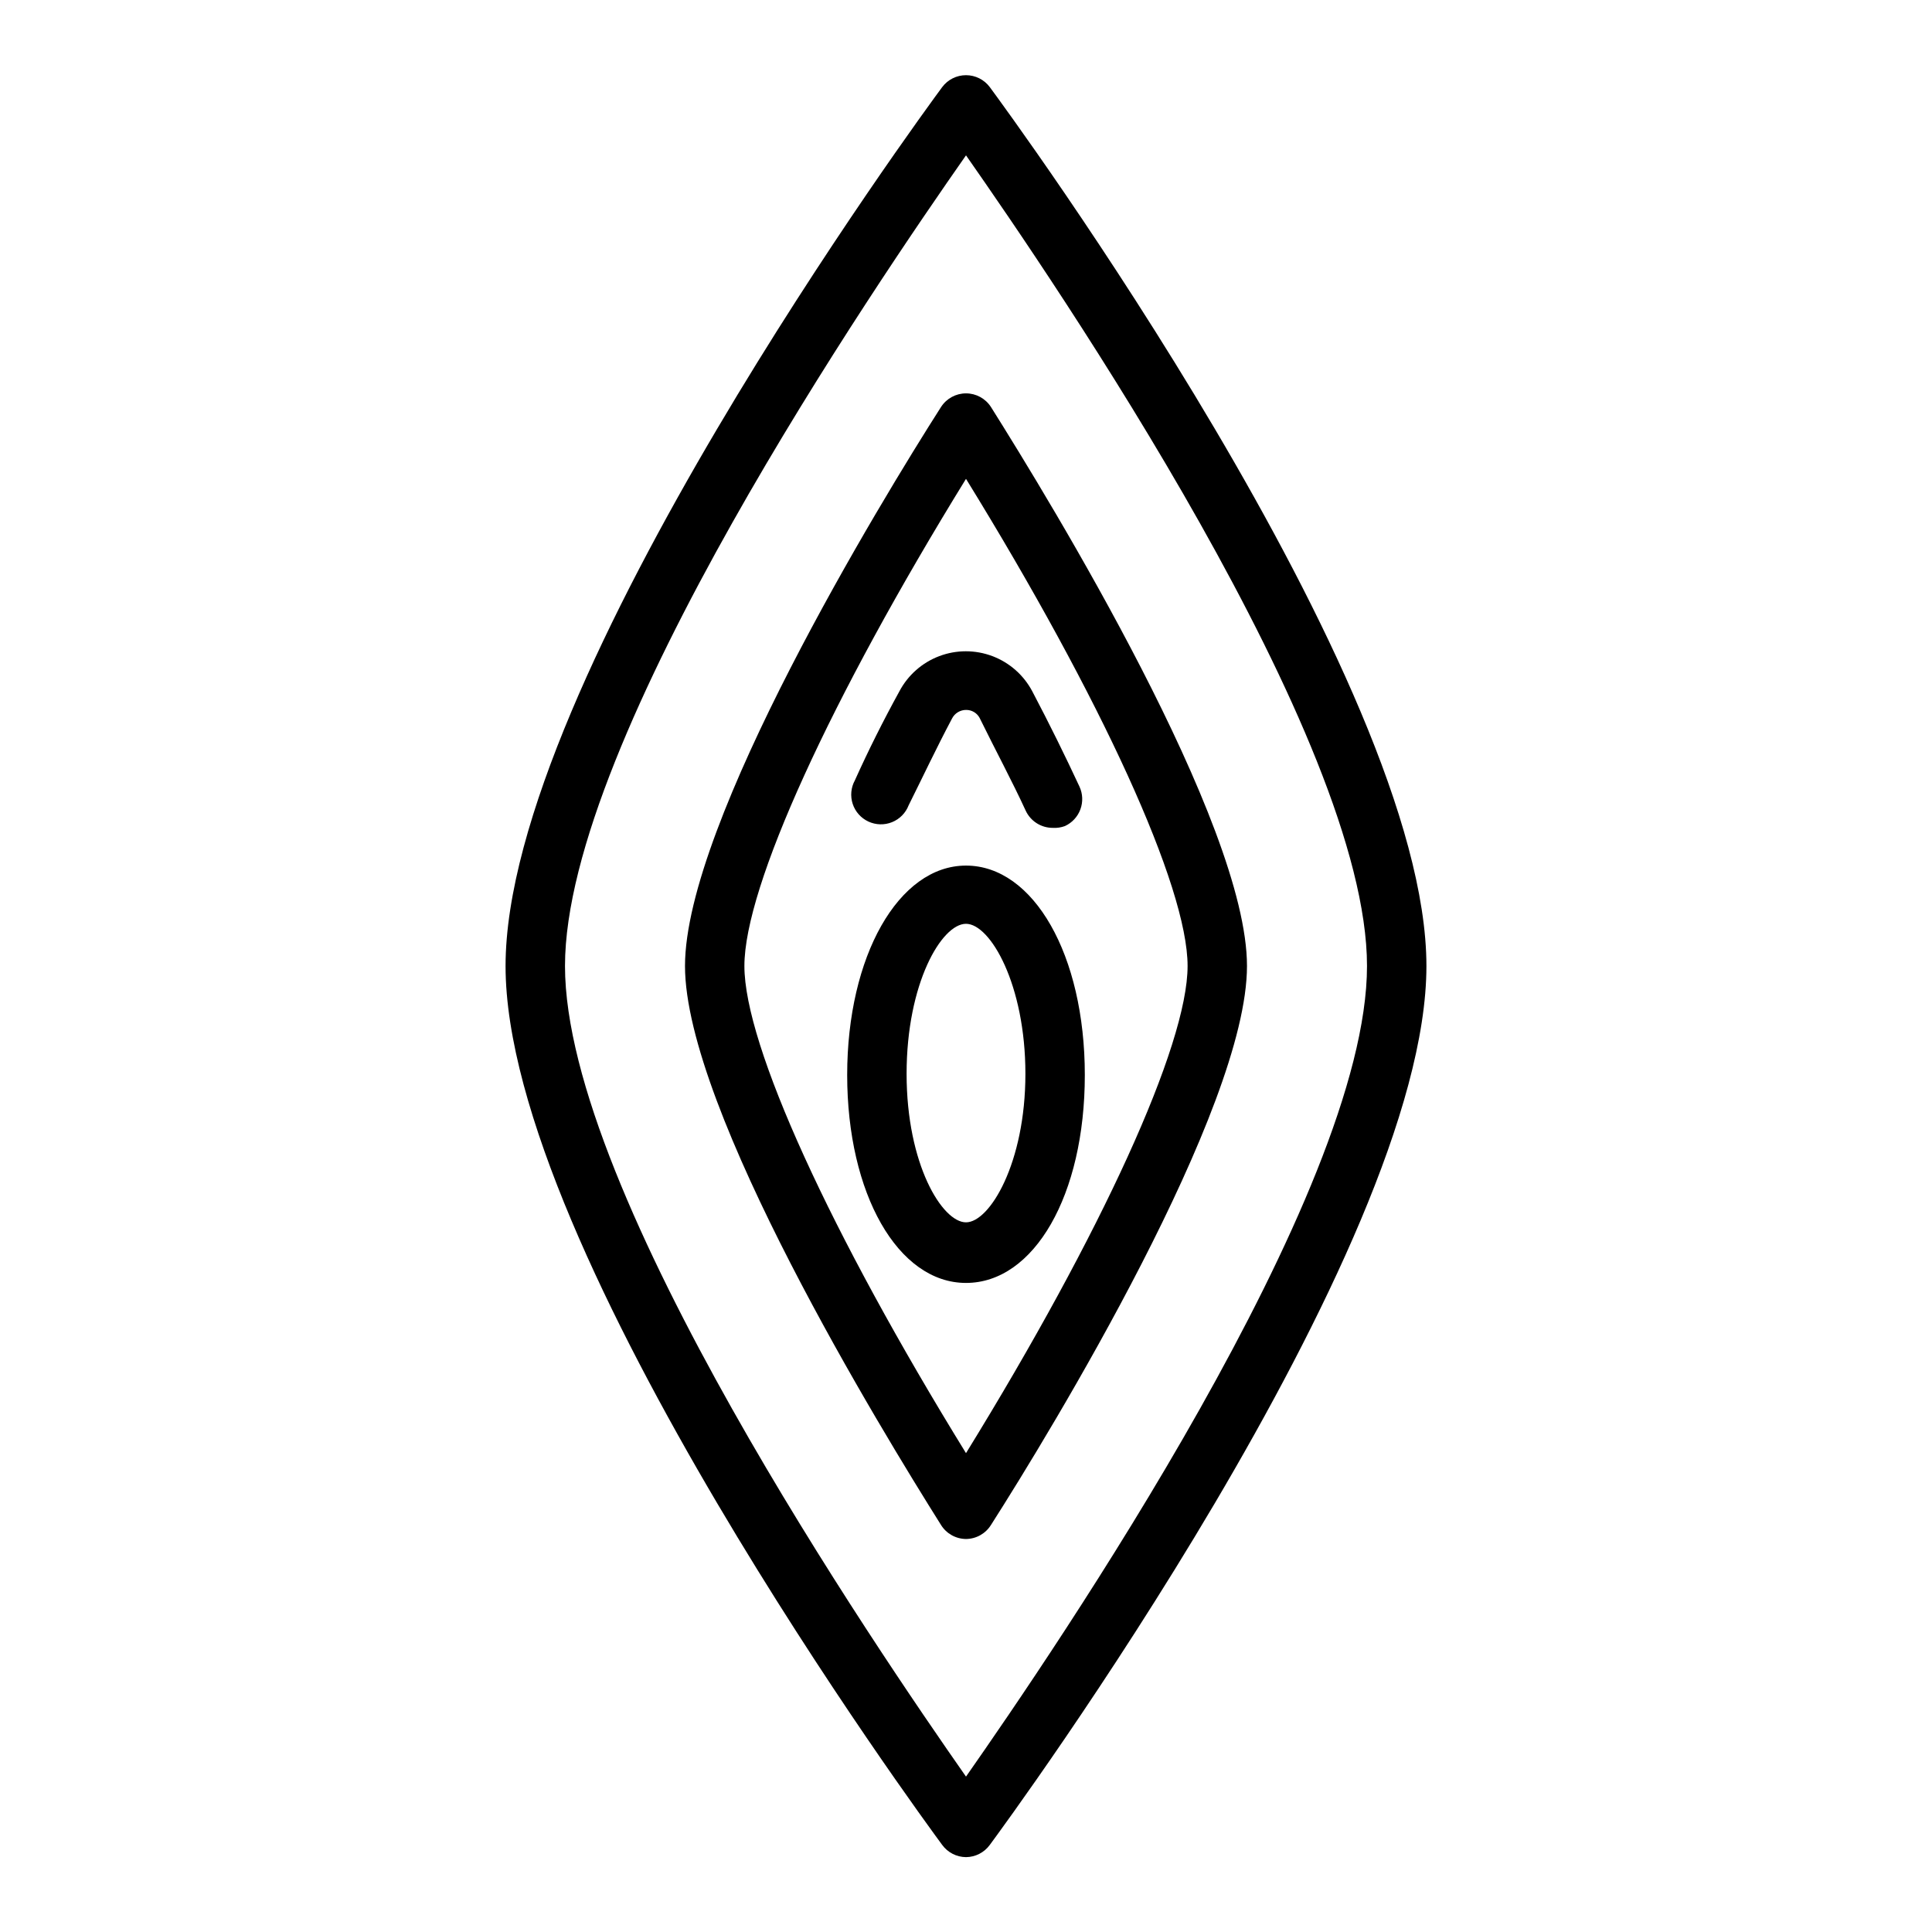 <?xml version="1.0" encoding="UTF-8"?>
<!-- Uploaded to: SVG Repo, www.svgrepo.com, Generator: SVG Repo Mixer Tools -->
<svg fill="#000000" width="800px" height="800px" version="1.1" viewBox="144 144 512 512" xmlns="http://www.w3.org/2000/svg">
 <g>
  <path d="m400 636.16c-2.492-0.02-4.828-1.215-6.301-3.227-4.723-6.375-115.72-157.44-115.72-232.93 0-75.496 111-226.56 115.72-232.93 1.488-1.984 3.82-3.148 6.301-3.148 2.477 0 4.809 1.164 6.297 3.148 4.723 6.375 115.72 157.44 115.72 232.93s-111 226.55-115.72 232.93c-1.473 2.012-3.809 3.207-6.297 3.227zm0-450.99c-23.617 33.77-106.27 154.53-106.27 214.83 0 60.297 82.656 181.05 106.27 214.82 23.613-33.77 106.27-154.53 106.27-214.82 0-60.301-82.656-181.06-106.27-214.83z"/>
  <path d="m400 551.85c-2.691-0.023-5.188-1.418-6.613-3.703-15.742-25.031-67.855-110.21-67.855-148.15 0-37.941 51.875-123.12 67.855-148.15v0.004c1.449-2.246 3.938-3.602 6.613-3.602 2.672 0 5.16 1.355 6.609 3.602 15.742 25.031 67.855 110.21 67.855 148.15 0 37.941-51.875 123.12-67.855 148.15v-0.004c-1.426 2.285-3.918 3.68-6.609 3.703zm0-280.95c-35.898 58.25-58.727 108.08-58.727 129.1s22.828 70.848 58.727 129.1c35.895-58.254 58.723-108.09 58.723-129.1 0-21.02-22.828-70.852-58.723-129.1z"/>
  <path d="m422.98 363.39c-3.074 0.008-5.871-1.777-7.164-4.566-3.621-7.871-7.871-15.742-12.203-24.562h0.004c-0.699-1.309-2.062-2.125-3.543-2.125-1.594-0.02-3.059 0.863-3.781 2.285-4.172 7.871-7.871 15.742-11.492 22.984-0.781 2.035-2.371 3.656-4.394 4.473-2.019 0.82-4.289 0.762-6.266-0.156-1.98-0.918-3.488-2.613-4.168-4.684-0.68-2.074-0.469-4.332 0.582-6.246 3.543-7.871 7.477-15.742 11.809-23.617l-0.004 0.004c2.273-4.281 6.027-7.59 10.562-9.301 4.531-1.711 9.535-1.711 14.07 0 4.531 1.711 8.285 5.019 10.559 9.301 4.644 8.816 8.816 17.32 12.516 25.27 0.883 1.898 0.969 4.07 0.246 6.035-0.723 1.965-2.199 3.559-4.106 4.434-1.031 0.379-2.129 0.543-3.227 0.473z"/>
  <path d="m400 483.99c-18.027 0-31.488-23.617-31.488-55.105s13.617-55.496 31.488-55.496 31.488 23.617 31.488 55.496c0 31.883-13.461 55.105-31.488 55.105zm0-95.172c-6.453 0-15.742 15.742-15.742 39.754 0 24.008 9.445 39.359 15.742 39.359s15.742-15.742 15.742-39.359c0-23.617-9.289-39.754-15.742-39.754z"/>
 </g>
</svg>